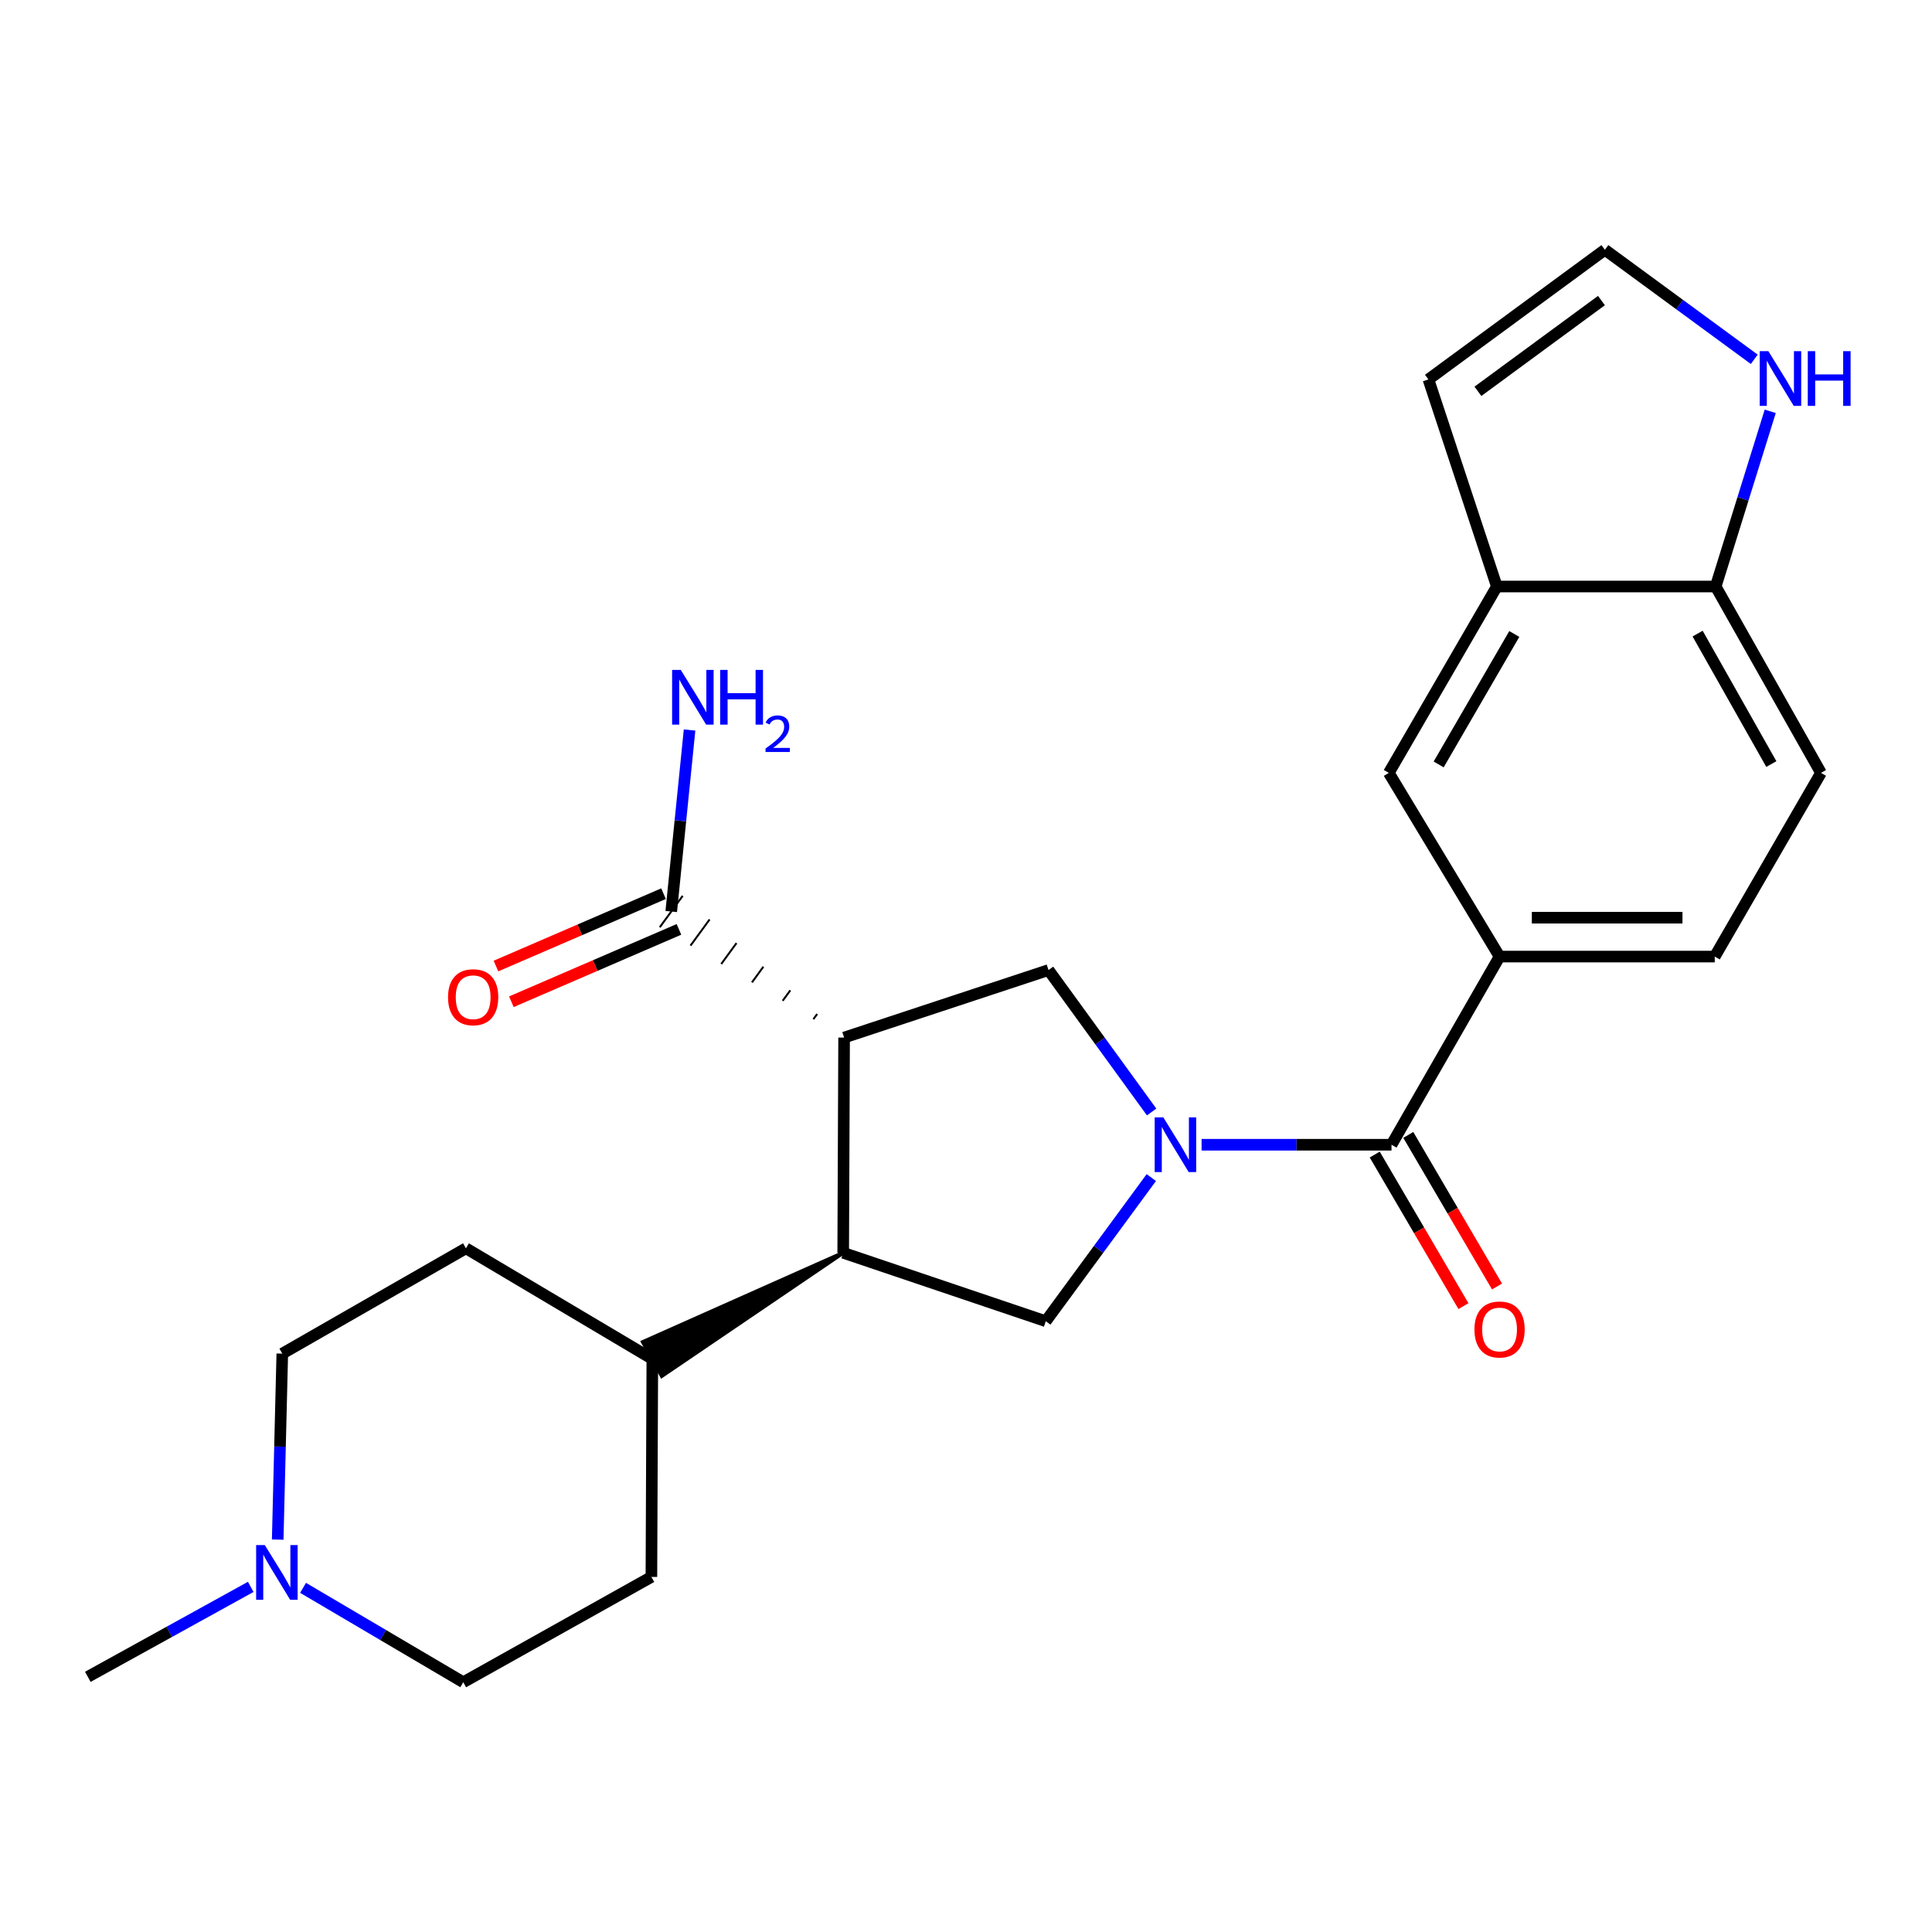 <?xml version='1.0' encoding='iso-8859-1'?>
<svg version='1.1' baseProfile='full'
              xmlns='http://www.w3.org/2000/svg'
                      xmlns:rdkit='http://www.rdkit.org/xml'
                      xmlns:xlink='http://www.w3.org/1999/xlink'
                  xml:space='preserve'
width='1000px' height='1000px' viewBox='0 0 1000 1000'>
<!-- END OF HEADER -->
<rect style='opacity:1.0;fill:#FFFFFF;stroke:none' width='1000' height='1000' x='0' y='0'> </rect>
<path class='bond-1' d='M 621.937,592.518 L 671.09,592.518' style='fill:none;fill-rule:evenodd;stroke:#0000FF;stroke-width:6px;stroke-linecap:butt;stroke-linejoin:miter;stroke-opacity:1' />
<path class='bond-1' d='M 671.09,592.518 L 720.243,592.518' style='fill:none;fill-rule:evenodd;stroke:#000000;stroke-width:6px;stroke-linecap:butt;stroke-linejoin:miter;stroke-opacity:1' />
<path class='bond-2' d='M 596.083,575.564 L 569.397,538.833' style='fill:none;fill-rule:evenodd;stroke:#0000FF;stroke-width:6px;stroke-linecap:butt;stroke-linejoin:miter;stroke-opacity:1' />
<path class='bond-2' d='M 569.397,538.833 L 542.711,502.102' style='fill:none;fill-rule:evenodd;stroke:#000000;stroke-width:6px;stroke-linecap:butt;stroke-linejoin:miter;stroke-opacity:1' />
<path class='bond-4' d='M 595.915,609.511 L 568.603,646.686' style='fill:none;fill-rule:evenodd;stroke:#0000FF;stroke-width:6px;stroke-linecap:butt;stroke-linejoin:miter;stroke-opacity:1' />
<path class='bond-4' d='M 568.603,646.686 L 541.291,683.861' style='fill:none;fill-rule:evenodd;stroke:#000000;stroke-width:6px;stroke-linecap:butt;stroke-linejoin:miter;stroke-opacity:1' />
<path class='bond-0' d='M 436.908,537.05 L 542.711,502.102' style='fill:none;fill-rule:evenodd;stroke:#000000;stroke-width:6px;stroke-linecap:butt;stroke-linejoin:miter;stroke-opacity:1' />
<path class='bond-5' d='M 422.983,524.82 L 421.007,527.531' style='fill:none;fill-rule:evenodd;stroke:#000000;stroke-width:1.0px;stroke-linecap:butt;stroke-linejoin:miter;stroke-opacity:1' />
<path class='bond-5' d='M 409.059,512.591 L 405.106,518.013' style='fill:none;fill-rule:evenodd;stroke:#000000;stroke-width:1.0px;stroke-linecap:butt;stroke-linejoin:miter;stroke-opacity:1' />
<path class='bond-5' d='M 395.135,500.362 L 389.205,508.495' style='fill:none;fill-rule:evenodd;stroke:#000000;stroke-width:1.0px;stroke-linecap:butt;stroke-linejoin:miter;stroke-opacity:1' />
<path class='bond-5' d='M 381.21,488.133 L 373.304,498.976' style='fill:none;fill-rule:evenodd;stroke:#000000;stroke-width:1.0px;stroke-linecap:butt;stroke-linejoin:miter;stroke-opacity:1' />
<path class='bond-5' d='M 367.286,475.904 L 357.403,489.458' style='fill:none;fill-rule:evenodd;stroke:#000000;stroke-width:1.0px;stroke-linecap:butt;stroke-linejoin:miter;stroke-opacity:1' />
<path class='bond-5' d='M 353.362,463.675 L 341.502,479.94' style='fill:none;fill-rule:evenodd;stroke:#000000;stroke-width:1.0px;stroke-linecap:butt;stroke-linejoin:miter;stroke-opacity:1' />
<path class='bond-25' d='M 436.908,537.05 L 436.438,648.444' style='fill:none;fill-rule:evenodd;stroke:#000000;stroke-width:6px;stroke-linecap:butt;stroke-linejoin:miter;stroke-opacity:1' />
<path class='bond-6' d='M 720.243,592.518 L 776.169,495.124' style='fill:none;fill-rule:evenodd;stroke:#000000;stroke-width:6px;stroke-linecap:butt;stroke-linejoin:miter;stroke-opacity:1' />
<path class='bond-14' d='M 711.557,597.602 L 734.519,636.827' style='fill:none;fill-rule:evenodd;stroke:#000000;stroke-width:6px;stroke-linecap:butt;stroke-linejoin:miter;stroke-opacity:1' />
<path class='bond-14' d='M 734.519,636.827 L 757.48,676.052' style='fill:none;fill-rule:evenodd;stroke:#FF0000;stroke-width:6px;stroke-linecap:butt;stroke-linejoin:miter;stroke-opacity:1' />
<path class='bond-14' d='M 728.929,587.433 L 751.89,626.658' style='fill:none;fill-rule:evenodd;stroke:#000000;stroke-width:6px;stroke-linecap:butt;stroke-linejoin:miter;stroke-opacity:1' />
<path class='bond-14' d='M 751.89,626.658 L 774.852,665.883' style='fill:none;fill-rule:evenodd;stroke:#FF0000;stroke-width:6px;stroke-linecap:butt;stroke-linejoin:miter;stroke-opacity:1' />
<path class='bond-3' d='M 436.438,648.444 L 541.291,683.861' style='fill:none;fill-rule:evenodd;stroke:#000000;stroke-width:6px;stroke-linecap:butt;stroke-linejoin:miter;stroke-opacity:1' />
<path class='bond-13' d='M 436.438,648.444 L 332.753,694.614 L 342.54,712.205 Z' style='fill:#000000;fill-rule:evenodd;fill-opacity:1;stroke:#000000;stroke-width:2px;stroke-linecap:butt;stroke-linejoin:miter;stroke-opacity:1;' />
<path class='bond-17' d='M 343.442,462.567 L 300.074,481.295' style='fill:none;fill-rule:evenodd;stroke:#000000;stroke-width:6px;stroke-linecap:butt;stroke-linejoin:miter;stroke-opacity:1' />
<path class='bond-17' d='M 300.074,481.295 L 256.707,500.022' style='fill:none;fill-rule:evenodd;stroke:#FF0000;stroke-width:6px;stroke-linecap:butt;stroke-linejoin:miter;stroke-opacity:1' />
<path class='bond-17' d='M 351.422,481.047 L 308.054,499.775' style='fill:none;fill-rule:evenodd;stroke:#000000;stroke-width:6px;stroke-linecap:butt;stroke-linejoin:miter;stroke-opacity:1' />
<path class='bond-17' d='M 308.054,499.775 L 264.687,518.502' style='fill:none;fill-rule:evenodd;stroke:#FF0000;stroke-width:6px;stroke-linecap:butt;stroke-linejoin:miter;stroke-opacity:1' />
<path class='bond-21' d='M 347.432,471.807 L 352.174,424.829' style='fill:none;fill-rule:evenodd;stroke:#000000;stroke-width:6px;stroke-linecap:butt;stroke-linejoin:miter;stroke-opacity:1' />
<path class='bond-21' d='M 352.174,424.829 L 356.915,377.851' style='fill:none;fill-rule:evenodd;stroke:#0000FF;stroke-width:6px;stroke-linecap:butt;stroke-linejoin:miter;stroke-opacity:1' />
<path class='bond-8' d='M 776.169,495.124 L 718.845,400.045' style='fill:none;fill-rule:evenodd;stroke:#000000;stroke-width:6px;stroke-linecap:butt;stroke-linejoin:miter;stroke-opacity:1' />
<path class='bond-16' d='M 776.169,495.124 L 887.553,495.124' style='fill:none;fill-rule:evenodd;stroke:#000000;stroke-width:6px;stroke-linecap:butt;stroke-linejoin:miter;stroke-opacity:1' />
<path class='bond-16' d='M 792.877,474.995 L 870.845,474.995' style='fill:none;fill-rule:evenodd;stroke:#000000;stroke-width:6px;stroke-linecap:butt;stroke-linejoin:miter;stroke-opacity:1' />
<path class='bond-7' d='M 774.771,303.58 L 718.845,400.045' style='fill:none;fill-rule:evenodd;stroke:#000000;stroke-width:6px;stroke-linecap:butt;stroke-linejoin:miter;stroke-opacity:1' />
<path class='bond-7' d='M 783.797,328.146 L 744.648,395.672' style='fill:none;fill-rule:evenodd;stroke:#000000;stroke-width:6px;stroke-linecap:butt;stroke-linejoin:miter;stroke-opacity:1' />
<path class='bond-15' d='M 774.771,303.58 L 739.355,196.39' style='fill:none;fill-rule:evenodd;stroke:#000000;stroke-width:6px;stroke-linecap:butt;stroke-linejoin:miter;stroke-opacity:1' />
<path class='bond-27' d='M 774.771,303.58 L 888.034,303.58' style='fill:none;fill-rule:evenodd;stroke:#000000;stroke-width:6px;stroke-linecap:butt;stroke-linejoin:miter;stroke-opacity:1' />
<path class='bond-9' d='M 916.273,212.899 L 902.153,258.24' style='fill:none;fill-rule:evenodd;stroke:#0000FF;stroke-width:6px;stroke-linecap:butt;stroke-linejoin:miter;stroke-opacity:1' />
<path class='bond-9' d='M 902.153,258.24 L 888.034,303.58' style='fill:none;fill-rule:evenodd;stroke:#000000;stroke-width:6px;stroke-linecap:butt;stroke-linejoin:miter;stroke-opacity:1' />
<path class='bond-28' d='M 908.003,185.979 L 869.345,157.629' style='fill:none;fill-rule:evenodd;stroke:#0000FF;stroke-width:6px;stroke-linecap:butt;stroke-linejoin:miter;stroke-opacity:1' />
<path class='bond-28' d='M 869.345,157.629 L 830.687,129.28' style='fill:none;fill-rule:evenodd;stroke:#000000;stroke-width:6px;stroke-linecap:butt;stroke-linejoin:miter;stroke-opacity:1' />
<path class='bond-10' d='M 156.857,821.864 L 198.32,846.292' style='fill:none;fill-rule:evenodd;stroke:#0000FF;stroke-width:6px;stroke-linecap:butt;stroke-linejoin:miter;stroke-opacity:1' />
<path class='bond-10' d='M 198.32,846.292 L 239.783,870.72' style='fill:none;fill-rule:evenodd;stroke:#000000;stroke-width:6px;stroke-linecap:butt;stroke-linejoin:miter;stroke-opacity:1' />
<path class='bond-24' d='M 129.783,821.361 L 87.619,844.642' style='fill:none;fill-rule:evenodd;stroke:#0000FF;stroke-width:6px;stroke-linecap:butt;stroke-linejoin:miter;stroke-opacity:1' />
<path class='bond-24' d='M 87.619,844.642 L 45.455,867.924' style='fill:none;fill-rule:evenodd;stroke:#000000;stroke-width:6px;stroke-linecap:butt;stroke-linejoin:miter;stroke-opacity:1' />
<path class='bond-26' d='M 143.737,796.895 L 144.925,748.765' style='fill:none;fill-rule:evenodd;stroke:#0000FF;stroke-width:6px;stroke-linecap:butt;stroke-linejoin:miter;stroke-opacity:1' />
<path class='bond-26' d='M 144.925,748.765 L 146.114,700.636' style='fill:none;fill-rule:evenodd;stroke:#000000;stroke-width:6px;stroke-linecap:butt;stroke-linejoin:miter;stroke-opacity:1' />
<path class='bond-11' d='M 888.034,303.58 L 942.54,400.045' style='fill:none;fill-rule:evenodd;stroke:#000000;stroke-width:6px;stroke-linecap:butt;stroke-linejoin:miter;stroke-opacity:1' />
<path class='bond-11' d='M 878.684,327.952 L 916.839,395.478' style='fill:none;fill-rule:evenodd;stroke:#000000;stroke-width:6px;stroke-linecap:butt;stroke-linejoin:miter;stroke-opacity:1' />
<path class='bond-12' d='M 830.687,129.28 L 739.355,196.39' style='fill:none;fill-rule:evenodd;stroke:#000000;stroke-width:6px;stroke-linecap:butt;stroke-linejoin:miter;stroke-opacity:1' />
<path class='bond-12' d='M 828.906,155.568 L 764.974,202.545' style='fill:none;fill-rule:evenodd;stroke:#000000;stroke-width:6px;stroke-linecap:butt;stroke-linejoin:miter;stroke-opacity:1' />
<path class='bond-19' d='M 337.647,703.409 L 241.17,646.118' style='fill:none;fill-rule:evenodd;stroke:#000000;stroke-width:6px;stroke-linecap:butt;stroke-linejoin:miter;stroke-opacity:1' />
<path class='bond-20' d='M 337.647,703.409 L 337.166,816.213' style='fill:none;fill-rule:evenodd;stroke:#000000;stroke-width:6px;stroke-linecap:butt;stroke-linejoin:miter;stroke-opacity:1' />
<path class='bond-18' d='M 887.553,495.124 L 942.54,400.045' style='fill:none;fill-rule:evenodd;stroke:#000000;stroke-width:6px;stroke-linecap:butt;stroke-linejoin:miter;stroke-opacity:1' />
<path class='bond-22' d='M 241.17,646.118 L 146.114,700.636' style='fill:none;fill-rule:evenodd;stroke:#000000;stroke-width:6px;stroke-linecap:butt;stroke-linejoin:miter;stroke-opacity:1' />
<path class='bond-23' d='M 337.166,816.213 L 239.783,870.72' style='fill:none;fill-rule:evenodd;stroke:#000000;stroke-width:6px;stroke-linecap:butt;stroke-linejoin:miter;stroke-opacity:1' />
<path  class='atom-0' d='M 602.14 578.358
L 611.42 593.358
Q 612.34 594.838, 613.82 597.518
Q 615.3 600.198, 615.38 600.358
L 615.38 578.358
L 619.14 578.358
L 619.14 606.678
L 615.26 606.678
L 605.3 590.278
Q 604.14 588.358, 602.9 586.158
Q 601.7 583.958, 601.34 583.278
L 601.34 606.678
L 597.66 606.678
L 597.66 578.358
L 602.14 578.358
' fill='#0000FF'/>
<path  class='atom-10' d='M 915.301 181.76
L 924.581 196.76
Q 925.501 198.24, 926.981 200.92
Q 928.461 203.6, 928.541 203.76
L 928.541 181.76
L 932.301 181.76
L 932.301 210.08
L 928.421 210.08
L 918.461 193.68
Q 917.301 191.76, 916.061 189.56
Q 914.861 187.36, 914.501 186.68
L 914.501 210.08
L 910.821 210.08
L 910.821 181.76
L 915.301 181.76
' fill='#0000FF'/>
<path  class='atom-10' d='M 935.701 181.76
L 939.541 181.76
L 939.541 193.8
L 954.021 193.8
L 954.021 181.76
L 957.861 181.76
L 957.861 210.08
L 954.021 210.08
L 954.021 197
L 939.541 197
L 939.541 210.08
L 935.701 210.08
L 935.701 181.76
' fill='#0000FF'/>
<path  class='atom-11' d='M 137.058 799.727
L 146.338 814.727
Q 147.258 816.207, 148.738 818.887
Q 150.218 821.567, 150.298 821.727
L 150.298 799.727
L 154.058 799.727
L 154.058 828.047
L 150.178 828.047
L 140.218 811.647
Q 139.058 809.727, 137.818 807.527
Q 136.618 805.327, 136.258 804.647
L 136.258 828.047
L 132.578 828.047
L 132.578 799.727
L 137.058 799.727
' fill='#0000FF'/>
<path  class='atom-15' d='M 763.169 688.135
Q 763.169 681.335, 766.529 677.535
Q 769.889 673.735, 776.169 673.735
Q 782.449 673.735, 785.809 677.535
Q 789.169 681.335, 789.169 688.135
Q 789.169 695.015, 785.769 698.935
Q 782.369 702.815, 776.169 702.815
Q 769.929 702.815, 766.529 698.935
Q 763.169 695.055, 763.169 688.135
M 776.169 699.615
Q 780.489 699.615, 782.809 696.735
Q 785.169 693.815, 785.169 688.135
Q 785.169 682.575, 782.809 679.775
Q 780.489 676.935, 776.169 676.935
Q 771.849 676.935, 769.489 679.735
Q 767.169 682.535, 767.169 688.135
Q 767.169 693.855, 769.489 696.735
Q 771.849 699.615, 776.169 699.615
' fill='#FF0000'/>
<path  class='atom-18' d='M 231.905 516.161
Q 231.905 509.361, 235.265 505.561
Q 238.625 501.761, 244.905 501.761
Q 251.185 501.761, 254.545 505.561
Q 257.905 509.361, 257.905 516.161
Q 257.905 523.041, 254.505 526.961
Q 251.105 530.841, 244.905 530.841
Q 238.665 530.841, 235.265 526.961
Q 231.905 523.081, 231.905 516.161
M 244.905 527.641
Q 249.225 527.641, 251.545 524.761
Q 253.905 521.841, 253.905 516.161
Q 253.905 510.601, 251.545 507.801
Q 249.225 504.961, 244.905 504.961
Q 240.585 504.961, 238.225 507.761
Q 235.905 510.561, 235.905 516.161
Q 235.905 521.881, 238.225 524.761
Q 240.585 527.641, 244.905 527.641
' fill='#FF0000'/>
<path  class='atom-22' d='M 352.366 346.745
L 361.646 361.745
Q 362.566 363.225, 364.046 365.905
Q 365.526 368.585, 365.606 368.745
L 365.606 346.745
L 369.366 346.745
L 369.366 375.065
L 365.486 375.065
L 355.526 358.665
Q 354.366 356.745, 353.126 354.545
Q 351.926 352.345, 351.566 351.665
L 351.566 375.065
L 347.886 375.065
L 347.886 346.745
L 352.366 346.745
' fill='#0000FF'/>
<path  class='atom-22' d='M 372.766 346.745
L 376.606 346.745
L 376.606 358.785
L 391.086 358.785
L 391.086 346.745
L 394.926 346.745
L 394.926 375.065
L 391.086 375.065
L 391.086 361.985
L 376.606 361.985
L 376.606 375.065
L 372.766 375.065
L 372.766 346.745
' fill='#0000FF'/>
<path  class='atom-22' d='M 396.299 374.071
Q 396.985 372.302, 398.622 371.325
Q 400.259 370.322, 402.529 370.322
Q 405.354 370.322, 406.938 371.853
Q 408.522 373.385, 408.522 376.104
Q 408.522 378.876, 406.463 381.463
Q 404.43 384.05, 400.206 387.113
L 408.839 387.113
L 408.839 389.225
L 396.246 389.225
L 396.246 387.456
Q 399.731 384.974, 401.79 383.126
Q 403.876 381.278, 404.879 379.615
Q 405.882 377.952, 405.882 376.236
Q 405.882 374.441, 404.984 373.437
Q 404.087 372.434, 402.529 372.434
Q 401.024 372.434, 400.021 373.041
Q 399.018 373.649, 398.305 374.995
L 396.299 374.071
' fill='#0000FF'/>
</svg>
